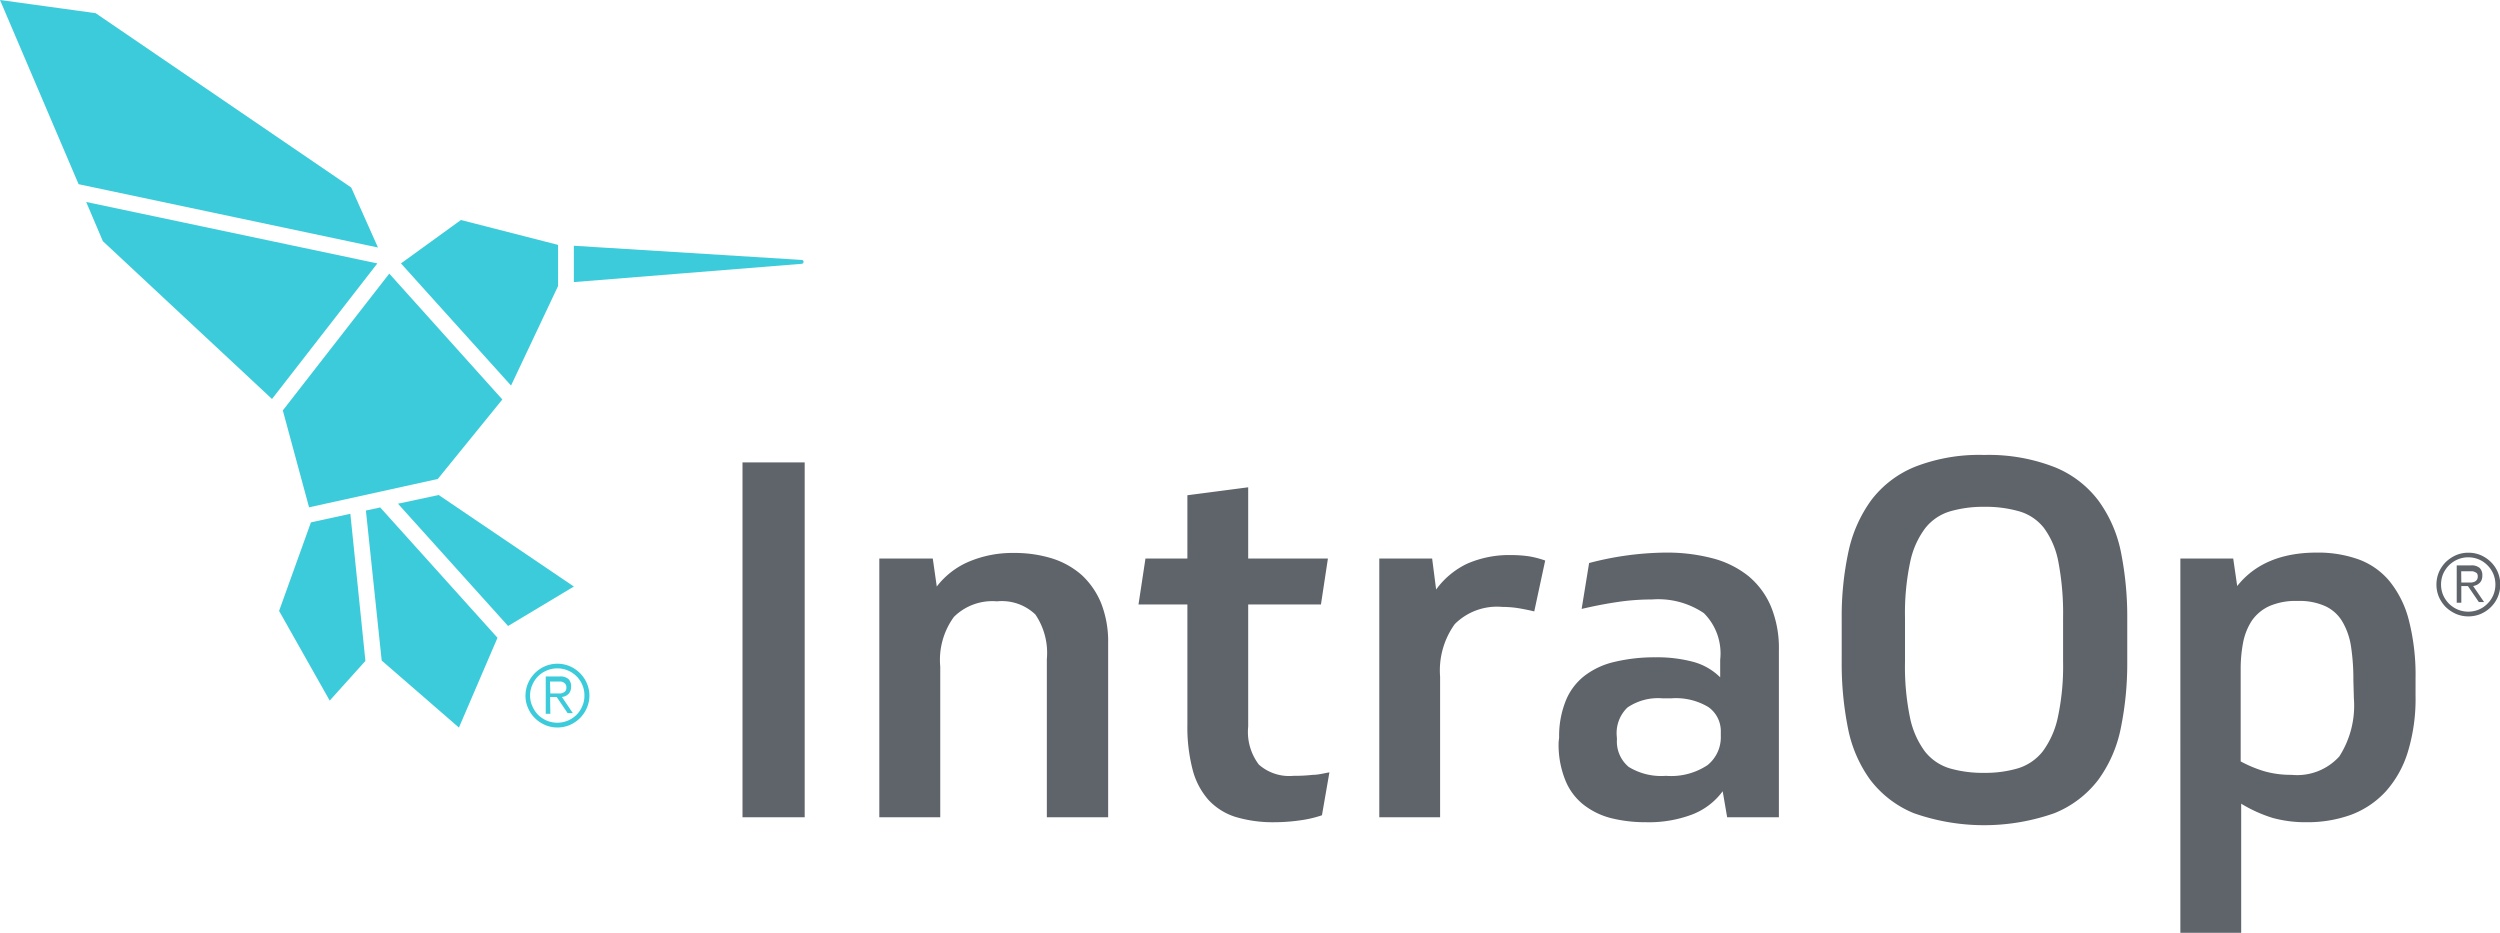 <?xml version="1.0"?>
<svg xmlns="http://www.w3.org/2000/svg" id="b06198d6-c38b-42c2-9d45-05cc349a36c6" data-name="Layer 1" viewBox="0 0 201.01 75">
  <defs>
    <style>.baddbf7e-2e83-4c01-8506-4829e0ea2930{fill:#5f646a;}.bac07197-3325-47cf-997f-6b01ada589e8{fill:#3ccbda;}</style>
  </defs>
  <path class="baddbf7e-2e83-4c01-8506-4829e0ea2930" d="M64.7,65.71h-5V37.18h5Zm6,0V44.91H75l.32,2.25a6.4,6.4,0,0,1,2.58-2,9,9,0,0,1,3.63-.7,10.14,10.14,0,0,1,3.06.44,6.59,6.59,0,0,1,2.39,1.34,6.38,6.38,0,0,1,1.56,2.27,8.43,8.43,0,0,1,.56,3.2v14H84.17V53a5.51,5.51,0,0,0-.92-3.59,3.9,3.9,0,0,0-3.09-1.06A4.39,4.39,0,0,0,76.7,49.6a5.87,5.87,0,0,0-1.1,4V65.71ZM100.36,48.6v9.81a4.35,4.35,0,0,0,.86,3.07,3.7,3.7,0,0,0,2.78.9,13.41,13.41,0,0,0,1.56-.08c.43,0,.87-.12,1.33-.2l-.6,3.45a9,9,0,0,1-1.69.4,14.57,14.57,0,0,1-2.08.16,10.47,10.47,0,0,1-3.16-.42,5,5,0,0,1-2.19-1.37,5.9,5.9,0,0,1-1.28-2.44,13.61,13.61,0,0,1-.42-3.63V48.6H91.54l.56-3.69h3.37V39.82l4.89-.64v5.73h6.41l-.56,3.69Zm23,.56c-.32-.08-.71-.16-1.16-.24a8,8,0,0,0-1.4-.12,4.8,4.8,0,0,0-3.83,1.38,6.38,6.38,0,0,0-1.18,4.23v11.3h-4.89V44.91h4.25l.32,2.49a6.58,6.58,0,0,1,2.48-2.07,8.42,8.42,0,0,1,3.57-.7,9.87,9.87,0,0,1,1.42.1,7.58,7.58,0,0,1,1.3.34Zm2,10.14a7.63,7.63,0,0,1,.55-3,4.83,4.83,0,0,1,1.54-2,6.29,6.29,0,0,1,2.44-1.1,13.78,13.78,0,0,1,3.21-.35,11.23,11.23,0,0,1,3.06.37,4.88,4.88,0,0,1,2.15,1.24V53.05A4.58,4.58,0,0,0,137,49.3a6.55,6.55,0,0,0-4.18-1.1,18.4,18.4,0,0,0-2.87.22c-1,.15-1.87.33-2.78.54l.6-3.69a24.9,24.9,0,0,1,6.17-.84,14.5,14.5,0,0,1,3.76.46,7.73,7.73,0,0,1,2.87,1.42,6.41,6.41,0,0,1,1.82,2.45,8.78,8.78,0,0,1,.64,3.52V65.71h-4.16l-.36-2.09A5.48,5.48,0,0,1,136,65.51a9.87,9.87,0,0,1-3.66.6,11.42,11.42,0,0,1-2.85-.34,6,6,0,0,1-2.22-1.11,4.78,4.78,0,0,1-1.44-2,7.59,7.59,0,0,1-.51-3Zm4.65.12a2.66,2.66,0,0,0,.94,2.24,5,5,0,0,0,3,.72,5.28,5.28,0,0,0,3.34-.86,2.88,2.88,0,0,0,1.07-2.35v-.32a2.37,2.37,0,0,0-1-2,5.07,5.07,0,0,0-3-.7h-.68a4.36,4.36,0,0,0-2.83.74,2.85,2.85,0,0,0-.86,2.26Zm29.53-22.84a14.56,14.56,0,0,1,5.71,1,8.26,8.26,0,0,1,3.5,2.71,10.51,10.51,0,0,1,1.79,4.14,26.46,26.46,0,0,1,.5,5.33v3.45a25.86,25.86,0,0,1-.52,5.34,10.53,10.53,0,0,1-1.81,4.15,8.36,8.36,0,0,1-3.52,2.68,17,17,0,0,1-11.32,0,8.41,8.41,0,0,1-3.51-2.7,10.48,10.48,0,0,1-1.78-4.15,26.36,26.36,0,0,1-.5-5.32V49.72a24.66,24.66,0,0,1,.54-5.35,10.9,10.9,0,0,1,1.84-4.16A8.36,8.36,0,0,1,154,37.52,14.2,14.2,0,0,1,159.53,36.58Zm0,25.56a9.29,9.29,0,0,0,2.7-.36,4.06,4.06,0,0,0,2-1.36,7.09,7.09,0,0,0,1.22-2.75,19.54,19.54,0,0,0,.42-4.46V49.68a22.09,22.09,0,0,0-.38-4.51,6.66,6.66,0,0,0-1.16-2.72,3.9,3.9,0,0,0-2-1.34,9.76,9.76,0,0,0-2.8-.36,9.55,9.55,0,0,0-2.73.36,4,4,0,0,0-2,1.34,6.81,6.81,0,0,0-1.22,2.72,19.84,19.84,0,0,0-.42,4.51v3.53a20.23,20.23,0,0,0,.4,4.48,6.91,6.91,0,0,0,1.2,2.73,4,4,0,0,0,2,1.36A9.64,9.64,0,0,0,159.57,62.14Zm34.68-6.21a14.64,14.64,0,0,1-.62,4.53,8.45,8.45,0,0,1-1.78,3.18,7.24,7.24,0,0,1-2.78,1.87,10.32,10.32,0,0,1-3.59.6,10,10,0,0,1-2.7-.34,11.18,11.18,0,0,1-2.55-1.15V75h-4.89V44.91h4.25l.32,2.21c1.42-1.79,3.55-2.69,6.41-2.69a9.69,9.69,0,0,1,3.33.54,5.84,5.84,0,0,1,2.5,1.75,8.18,8.18,0,0,1,1.56,3.14,17.79,17.79,0,0,1,.54,4.71Zm-5-1.28a17.25,17.25,0,0,0-.18-2.61,5.62,5.62,0,0,0-.67-2,3.12,3.12,0,0,0-1.36-1.28,5,5,0,0,0-2.28-.44,5.27,5.27,0,0,0-2.28.42,3.46,3.46,0,0,0-1.39,1.16,4.93,4.93,0,0,0-.7,1.74,11.16,11.16,0,0,0-.2,2.13v7.45a10,10,0,0,0,2,.82,7.86,7.86,0,0,0,2.09.26,4.57,4.57,0,0,0,3.84-1.48,7.57,7.57,0,0,0,1.17-4.69Z"/>
  <path class="baddbf7e-2e83-4c01-8506-4829e0ea2930" d="M195.9,47a2.55,2.55,0,0,1,.2-1,2.7,2.7,0,0,1,.55-.81,2.88,2.88,0,0,1,.82-.55,2.5,2.5,0,0,1,1-.2,2.54,2.54,0,0,1,1,.2,2.7,2.7,0,0,1,.81.55,2.53,2.53,0,0,1,.55.81,2.58,2.58,0,0,1,0,2,2.53,2.53,0,0,1-.55.81,2.7,2.7,0,0,1-.81.55,2.54,2.54,0,0,1-1,.2,2.5,2.5,0,0,1-1-.2,2.88,2.88,0,0,1-.82-.55,2.7,2.7,0,0,1-.55-.81A2.54,2.54,0,0,1,195.9,47Zm.37,0a2.22,2.22,0,0,0,.17.85,2.34,2.34,0,0,0,.47.69,2.27,2.27,0,0,0,.7.47,2.19,2.19,0,0,0,.85.17,2.22,2.22,0,0,0,.85-.17,2.11,2.11,0,0,0,.69-.47,2.17,2.17,0,0,0,.47-.69,2.24,2.24,0,0,0,0-1.71,2.17,2.17,0,0,0-.47-.69,2.11,2.11,0,0,0-.69-.47,2.22,2.22,0,0,0-.85-.17,2.19,2.19,0,0,0-.85.17,2.27,2.27,0,0,0-.7.47,2.34,2.34,0,0,0-.47.69A2.24,2.24,0,0,0,196.27,47Zm1.63,1.46h-.37v-3h1.13a1,1,0,0,1,.72.21.82.82,0,0,1,.21.61.91.91,0,0,1-.06.35.6.6,0,0,1-.16.24.87.87,0,0,1-.23.16,1.4,1.4,0,0,1-.29.09l.88,1.29h-.42l-.88-1.29h-.53Zm0-1.62h.78a1.07,1.07,0,0,0,.27-.06.53.53,0,0,0,.2-.16.45.45,0,0,0,.07-.28.43.43,0,0,0-.06-.24A.54.54,0,0,0,199,46a.65.65,0,0,0-.21-.07l-.24,0h-.66Z"/>
  <path class="bac07197-3325-47cf-997f-6b01ada589e8" d="M42.25,55.92a2.59,2.59,0,0,1,.76-1.8,2.53,2.53,0,0,1,.81-.55,2.55,2.55,0,0,1,2,0,2.61,2.61,0,0,1,1.36,1.36,2.46,2.46,0,0,1,0,2,2.64,2.64,0,0,1-.55.81,2.7,2.7,0,0,1-.81.55,2.55,2.55,0,0,1-2,0,2.7,2.7,0,0,1-.81-.55,2.48,2.48,0,0,1-.55-.81A2.39,2.39,0,0,1,42.25,55.92Zm.37,0a2,2,0,0,0,.18.85,2.24,2.24,0,0,0,.46.7,2.27,2.27,0,0,0,.7.47,2.21,2.21,0,0,0,1.7,0,2.27,2.27,0,0,0,.7-.47,2.24,2.24,0,0,0,.46-.7,2,2,0,0,0,.17-.85,2.05,2.05,0,0,0-.17-.85,2.15,2.15,0,0,0-1.16-1.16,2.21,2.21,0,0,0-1.7,0,2.15,2.15,0,0,0-1.16,1.16A2.06,2.06,0,0,0,42.62,55.92Zm1.63,1.47h-.37v-3H45a1,1,0,0,1,.71.21.82.82,0,0,1,.21.61,1,1,0,0,1-.06.35.63.63,0,0,1-.16.24.73.73,0,0,1-.23.16,1,1,0,0,1-.29.08l.88,1.3h-.42l-.88-1.3h-.53Zm0-1.63H45a.6.6,0,0,0,.27-.06.43.43,0,0,0,.2-.15.47.47,0,0,0,.07-.28.43.43,0,0,0-.06-.24.54.54,0,0,0-.15-.15.66.66,0,0,0-.21-.08l-.24,0h-.66Z"/>
  <path class="bac07197-3325-47cf-997f-6b01ada589e8" d="M40.39,32.12,35.2,38.51,24.85,40.79,22.74,33,31.3,22Zm-10-12.22-2.15-4.82L7.69,1.06,0,0,6.32,14.81ZM41.09,31l3.78-8V19.69l-7.81-2-4.82,3.49ZM30.34,21.18,6.93,16.24l1.34,3.15,13.6,12.69Zm15.8-1.42v2.92l18.33-1.47a.16.16,0,0,0,.14-.16h0a.15.15,0,0,0-.15-.15ZM32,40.5l8.85,9.83,5.29-3.17L35.27,39.8Zm-1.43.3-1.15.25,1.27,12.06,6.21,5.39L40,51.28Zm-2.4.51L25,42l-2.56,7.12,4.07,7.21,2.87-3.19Z"/>
</svg>
